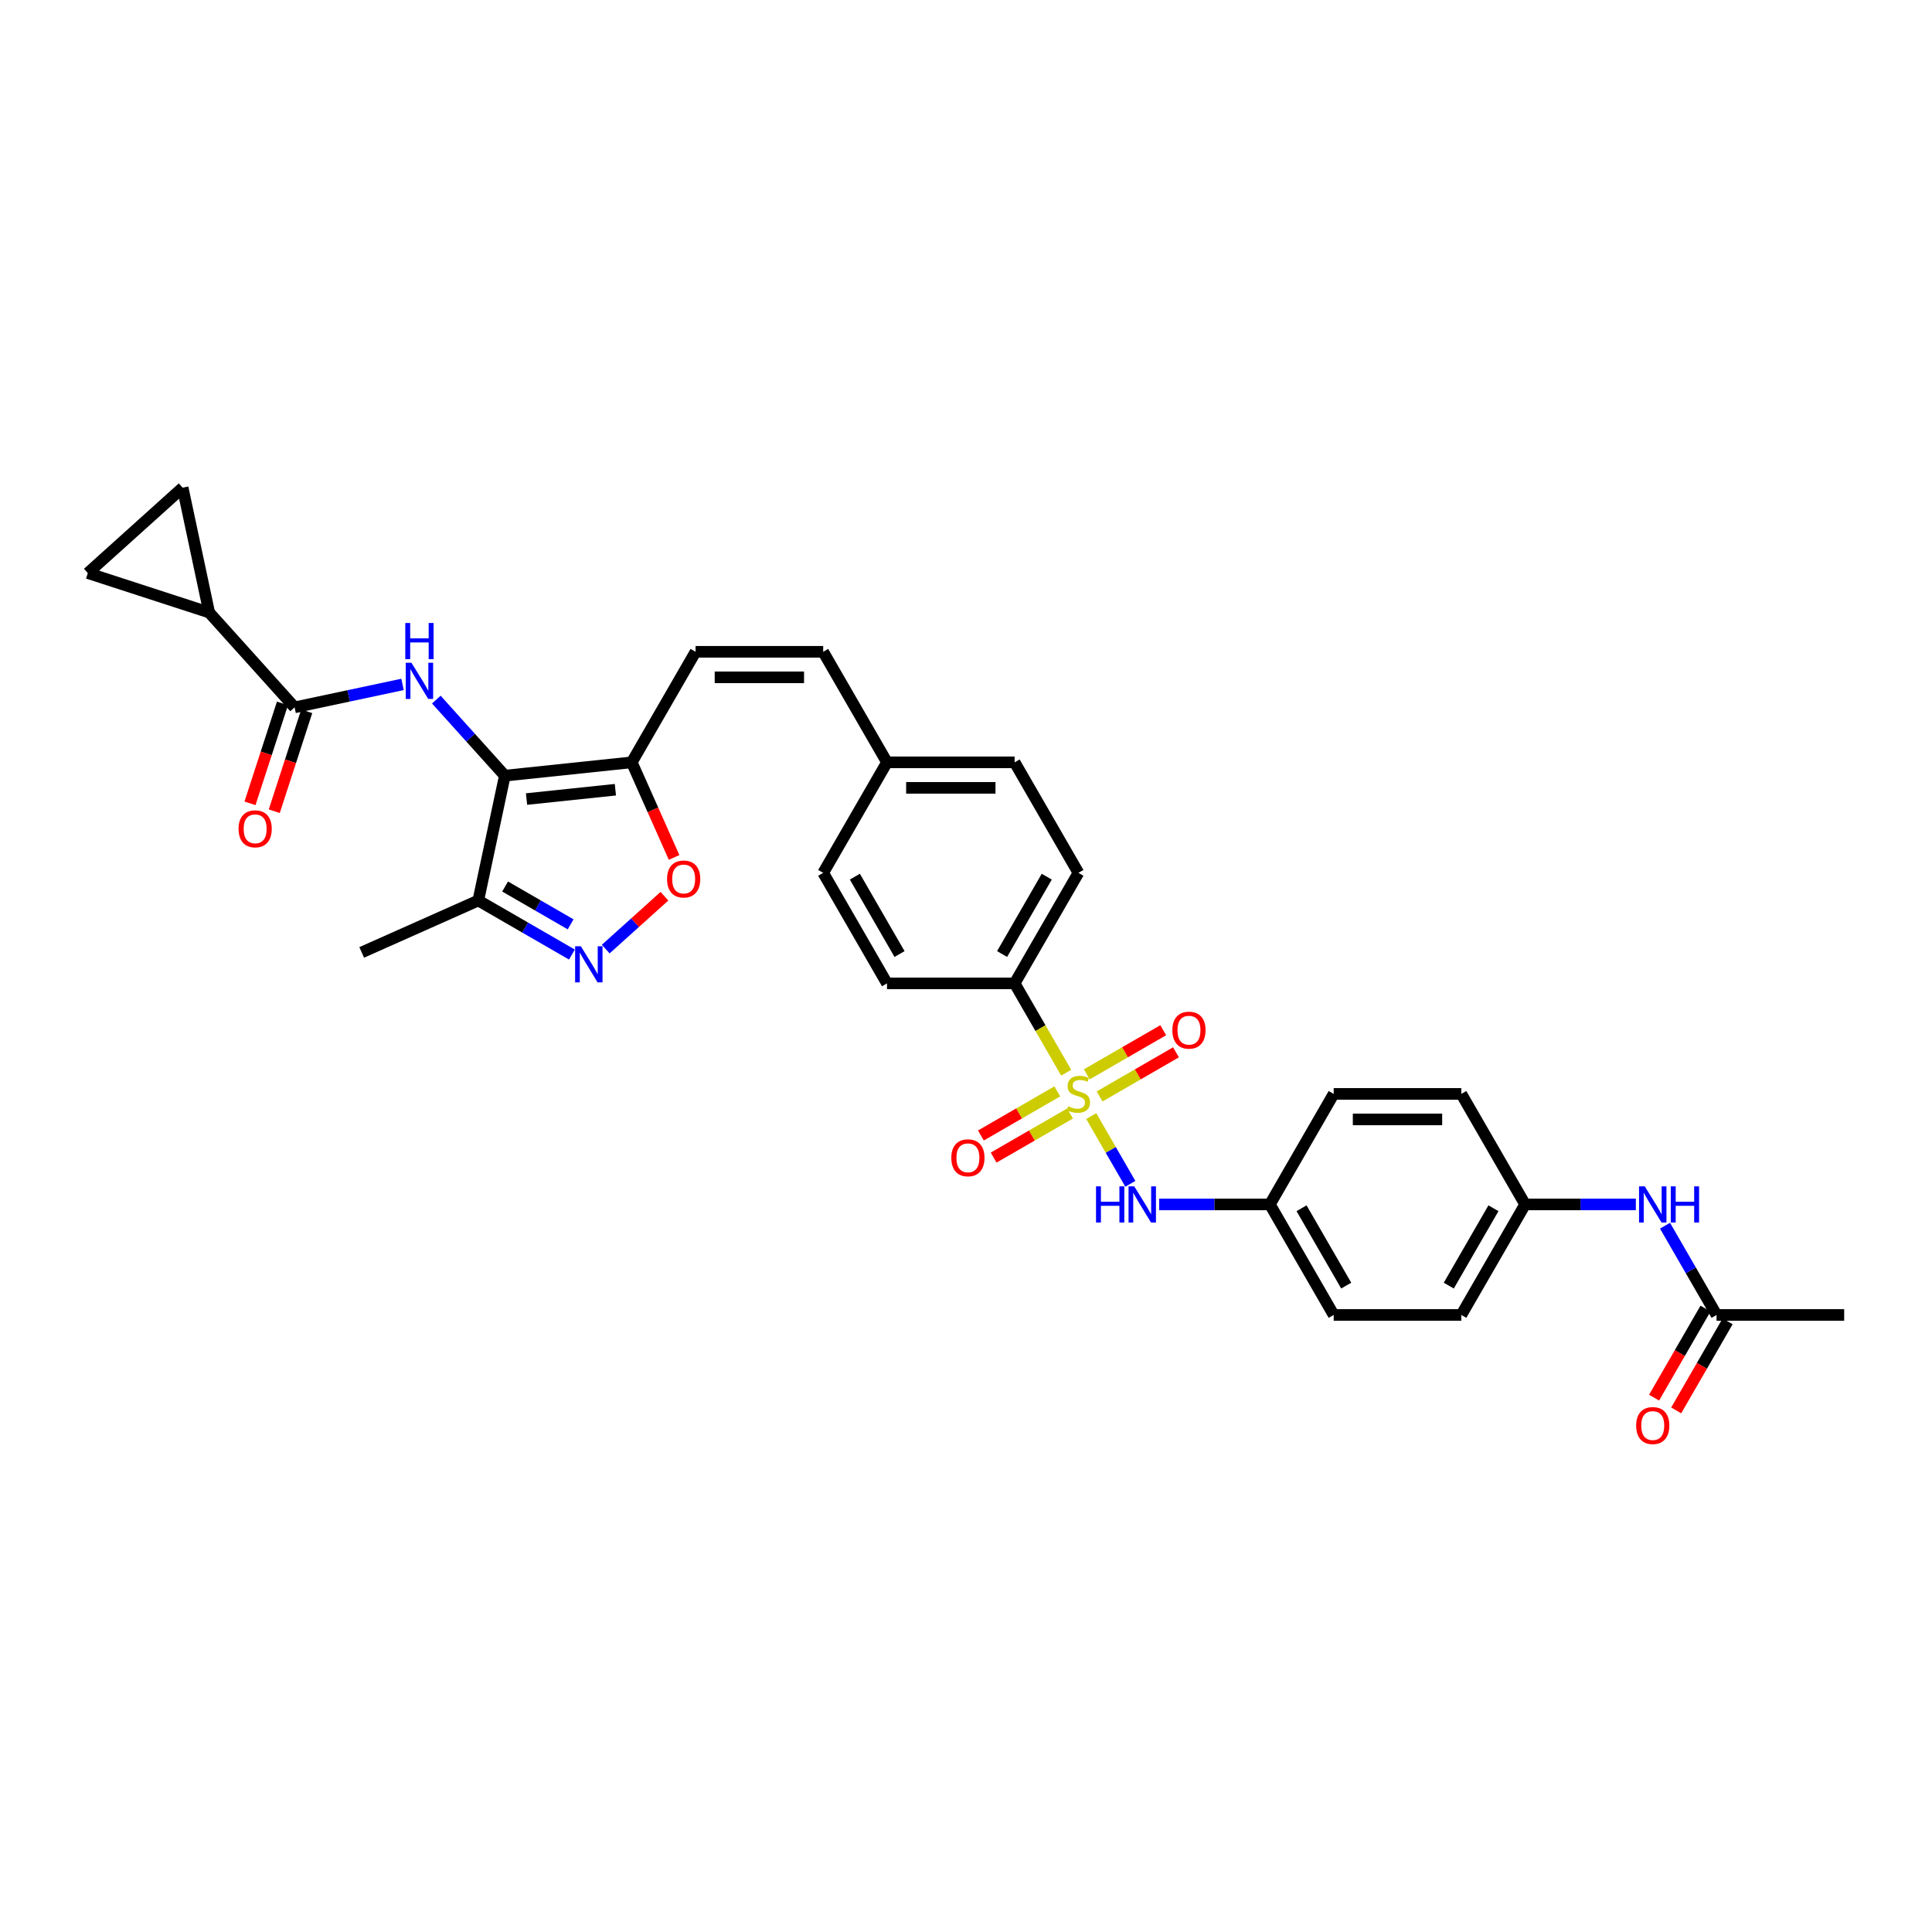 <?xml version='1.0' encoding='iso-8859-1'?>
<svg version='1.1' baseProfile='full'
              xmlns='http://www.w3.org/2000/svg'
                      xmlns:rdkit='http://www.rdkit.org/xml'
                      xmlns:xlink='http://www.w3.org/1999/xlink'
                  xml:space='preserve'
width='1000px' height='1000px' viewBox='0 0 1000 1000'>
<!-- END OF HEADER -->
<rect style='opacity:1.0;fill:#FFFFFF;stroke:none' width='1000' height='1000' x='0' y='0'> </rect>
<path class='bond-7' d='M 564.825,577.684 L 574.944,595.211' style='fill:none;fill-rule:evenodd;stroke:#CCCC00;stroke-width:6px;stroke-linecap:butt;stroke-linejoin:miter;stroke-opacity:1' />
<path class='bond-7' d='M 574.944,595.211 L 585.063,612.737' style='fill:none;fill-rule:evenodd;stroke:#0000FF;stroke-width:6px;stroke-linecap:butt;stroke-linejoin:miter;stroke-opacity:1' />
<path class='bond-10' d='M 551.858,555.224 L 538.513,532.11' style='fill:none;fill-rule:evenodd;stroke:#CCCC00;stroke-width:6px;stroke-linecap:butt;stroke-linejoin:miter;stroke-opacity:1' />
<path class='bond-10' d='M 538.513,532.11 L 525.168,508.995' style='fill:none;fill-rule:evenodd;stroke:#000000;stroke-width:6px;stroke-linecap:butt;stroke-linejoin:miter;stroke-opacity:1' />
<path class='bond-13' d='M 547.244,564.899 L 527.474,576.313' style='fill:none;fill-rule:evenodd;stroke:#CCCC00;stroke-width:6px;stroke-linecap:butt;stroke-linejoin:miter;stroke-opacity:1' />
<path class='bond-13' d='M 527.474,576.313 L 507.704,587.728' style='fill:none;fill-rule:evenodd;stroke:#FF0000;stroke-width:6px;stroke-linecap:butt;stroke-linejoin:miter;stroke-opacity:1' />
<path class='bond-13' d='M 553.85,576.341 L 534.08,587.755' style='fill:none;fill-rule:evenodd;stroke:#CCCC00;stroke-width:6px;stroke-linecap:butt;stroke-linejoin:miter;stroke-opacity:1' />
<path class='bond-13' d='M 534.08,587.755 L 514.31,599.169' style='fill:none;fill-rule:evenodd;stroke:#FF0000;stroke-width:6px;stroke-linecap:butt;stroke-linejoin:miter;stroke-opacity:1' />
<path class='bond-14' d='M 569.149,567.508 L 588.919,556.093' style='fill:none;fill-rule:evenodd;stroke:#CCCC00;stroke-width:6px;stroke-linecap:butt;stroke-linejoin:miter;stroke-opacity:1' />
<path class='bond-14' d='M 588.919,556.093 L 608.69,544.679' style='fill:none;fill-rule:evenodd;stroke:#FF0000;stroke-width:6px;stroke-linecap:butt;stroke-linejoin:miter;stroke-opacity:1' />
<path class='bond-14' d='M 562.543,556.066 L 582.314,544.652' style='fill:none;fill-rule:evenodd;stroke:#CCCC00;stroke-width:6px;stroke-linecap:butt;stroke-linejoin:miter;stroke-opacity:1' />
<path class='bond-14' d='M 582.314,544.652 L 602.084,533.237' style='fill:none;fill-rule:evenodd;stroke:#FF0000;stroke-width:6px;stroke-linecap:butt;stroke-linejoin:miter;stroke-opacity:1' />
<path class='bond-0' d='M 261.297,401.484 L 326.993,394.579' style='fill:none;fill-rule:evenodd;stroke:#000000;stroke-width:6px;stroke-linecap:butt;stroke-linejoin:miter;stroke-opacity:1' />
<path class='bond-0' d='M 272.533,413.588 L 318.52,408.754' style='fill:none;fill-rule:evenodd;stroke:#000000;stroke-width:6px;stroke-linecap:butt;stroke-linejoin:miter;stroke-opacity:1' />
<path class='bond-1' d='M 261.297,401.484 L 243.569,381.796' style='fill:none;fill-rule:evenodd;stroke:#000000;stroke-width:6px;stroke-linecap:butt;stroke-linejoin:miter;stroke-opacity:1' />
<path class='bond-1' d='M 243.569,381.796 L 225.842,362.107' style='fill:none;fill-rule:evenodd;stroke:#0000FF;stroke-width:6px;stroke-linecap:butt;stroke-linejoin:miter;stroke-opacity:1' />
<path class='bond-5' d='M 261.297,401.484 L 247.563,466.099' style='fill:none;fill-rule:evenodd;stroke:#000000;stroke-width:6px;stroke-linecap:butt;stroke-linejoin:miter;stroke-opacity:1' />
<path class='bond-4' d='M 208.35,354.253 L 180.415,360.19' style='fill:none;fill-rule:evenodd;stroke:#0000FF;stroke-width:6px;stroke-linecap:butt;stroke-linejoin:miter;stroke-opacity:1' />
<path class='bond-4' d='M 180.415,360.19 L 152.481,366.128' style='fill:none;fill-rule:evenodd;stroke:#000000;stroke-width:6px;stroke-linecap:butt;stroke-linejoin:miter;stroke-opacity:1' />
<path class='bond-2' d='M 326.993,394.579 L 360.022,337.371' style='fill:none;fill-rule:evenodd;stroke:#000000;stroke-width:6px;stroke-linecap:butt;stroke-linejoin:miter;stroke-opacity:1' />
<path class='bond-6' d='M 326.993,394.579 L 337.954,419.197' style='fill:none;fill-rule:evenodd;stroke:#000000;stroke-width:6px;stroke-linecap:butt;stroke-linejoin:miter;stroke-opacity:1' />
<path class='bond-6' d='M 337.954,419.197 L 348.915,443.815' style='fill:none;fill-rule:evenodd;stroke:#FF0000;stroke-width:6px;stroke-linecap:butt;stroke-linejoin:miter;stroke-opacity:1' />
<path class='bond-3' d='M 313.517,491.253 L 328.717,477.567' style='fill:none;fill-rule:evenodd;stroke:#0000FF;stroke-width:6px;stroke-linecap:butt;stroke-linejoin:miter;stroke-opacity:1' />
<path class='bond-3' d='M 328.717,477.567 L 343.917,463.881' style='fill:none;fill-rule:evenodd;stroke:#FF0000;stroke-width:6px;stroke-linecap:butt;stroke-linejoin:miter;stroke-opacity:1' />
<path class='bond-35' d='M 296.025,494.078 L 271.794,480.089' style='fill:none;fill-rule:evenodd;stroke:#0000FF;stroke-width:6px;stroke-linecap:butt;stroke-linejoin:miter;stroke-opacity:1' />
<path class='bond-35' d='M 271.794,480.089 L 247.563,466.099' style='fill:none;fill-rule:evenodd;stroke:#000000;stroke-width:6px;stroke-linecap:butt;stroke-linejoin:miter;stroke-opacity:1' />
<path class='bond-35' d='M 295.361,478.44 L 278.4,468.647' style='fill:none;fill-rule:evenodd;stroke:#0000FF;stroke-width:6px;stroke-linecap:butt;stroke-linejoin:miter;stroke-opacity:1' />
<path class='bond-35' d='M 278.4,468.647 L 261.438,458.854' style='fill:none;fill-rule:evenodd;stroke:#000000;stroke-width:6px;stroke-linecap:butt;stroke-linejoin:miter;stroke-opacity:1' />
<path class='bond-8' d='M 152.481,366.128 L 108.28,317.037' style='fill:none;fill-rule:evenodd;stroke:#000000;stroke-width:6px;stroke-linecap:butt;stroke-linejoin:miter;stroke-opacity:1' />
<path class='bond-18' d='M 146.199,364.086 L 137.797,389.943' style='fill:none;fill-rule:evenodd;stroke:#000000;stroke-width:6px;stroke-linecap:butt;stroke-linejoin:miter;stroke-opacity:1' />
<path class='bond-18' d='M 137.797,389.943 L 129.396,415.801' style='fill:none;fill-rule:evenodd;stroke:#FF0000;stroke-width:6px;stroke-linecap:butt;stroke-linejoin:miter;stroke-opacity:1' />
<path class='bond-18' d='M 158.764,368.169 L 150.362,394.026' style='fill:none;fill-rule:evenodd;stroke:#000000;stroke-width:6px;stroke-linecap:butt;stroke-linejoin:miter;stroke-opacity:1' />
<path class='bond-18' d='M 150.362,394.026 L 141.961,419.883' style='fill:none;fill-rule:evenodd;stroke:#FF0000;stroke-width:6px;stroke-linecap:butt;stroke-linejoin:miter;stroke-opacity:1' />
<path class='bond-31' d='M 247.563,466.099 L 187.216,492.967' style='fill:none;fill-rule:evenodd;stroke:#000000;stroke-width:6px;stroke-linecap:butt;stroke-linejoin:miter;stroke-opacity:1' />
<path class='bond-22' d='M 599.972,623.411 L 628.628,623.411' style='fill:none;fill-rule:evenodd;stroke:#0000FF;stroke-width:6px;stroke-linecap:butt;stroke-linejoin:miter;stroke-opacity:1' />
<path class='bond-22' d='M 628.628,623.411 L 657.284,623.411' style='fill:none;fill-rule:evenodd;stroke:#000000;stroke-width:6px;stroke-linecap:butt;stroke-linejoin:miter;stroke-opacity:1' />
<path class='bond-11' d='M 108.28,317.037 L 45.455,296.624' style='fill:none;fill-rule:evenodd;stroke:#000000;stroke-width:6px;stroke-linecap:butt;stroke-linejoin:miter;stroke-opacity:1' />
<path class='bond-12' d='M 108.28,317.037 L 94.545,252.422' style='fill:none;fill-rule:evenodd;stroke:#000000;stroke-width:6px;stroke-linecap:butt;stroke-linejoin:miter;stroke-opacity:1' />
<path class='bond-9' d='M 360.022,337.371 L 426.081,337.371' style='fill:none;fill-rule:evenodd;stroke:#000000;stroke-width:6px;stroke-linecap:butt;stroke-linejoin:miter;stroke-opacity:1' />
<path class='bond-9' d='M 369.931,350.583 L 416.172,350.583' style='fill:none;fill-rule:evenodd;stroke:#000000;stroke-width:6px;stroke-linecap:butt;stroke-linejoin:miter;stroke-opacity:1' />
<path class='bond-20' d='M 525.168,508.995 L 558.197,451.787' style='fill:none;fill-rule:evenodd;stroke:#000000;stroke-width:6px;stroke-linecap:butt;stroke-linejoin:miter;stroke-opacity:1' />
<path class='bond-20' d='M 518.68,493.808 L 541.801,453.763' style='fill:none;fill-rule:evenodd;stroke:#000000;stroke-width:6px;stroke-linecap:butt;stroke-linejoin:miter;stroke-opacity:1' />
<path class='bond-21' d='M 525.168,508.995 L 459.11,508.995' style='fill:none;fill-rule:evenodd;stroke:#000000;stroke-width:6px;stroke-linecap:butt;stroke-linejoin:miter;stroke-opacity:1' />
<path class='bond-36' d='M 45.455,296.624 L 94.545,252.422' style='fill:none;fill-rule:evenodd;stroke:#000000;stroke-width:6px;stroke-linecap:butt;stroke-linejoin:miter;stroke-opacity:1' />
<path class='bond-15' d='M 426.081,337.371 L 459.11,394.579' style='fill:none;fill-rule:evenodd;stroke:#000000;stroke-width:6px;stroke-linecap:butt;stroke-linejoin:miter;stroke-opacity:1' />
<path class='bond-16' d='M 888.487,680.619 L 875.15,657.518' style='fill:none;fill-rule:evenodd;stroke:#000000;stroke-width:6px;stroke-linecap:butt;stroke-linejoin:miter;stroke-opacity:1' />
<path class='bond-16' d='M 875.15,657.518 L 861.812,634.417' style='fill:none;fill-rule:evenodd;stroke:#0000FF;stroke-width:6px;stroke-linecap:butt;stroke-linejoin:miter;stroke-opacity:1' />
<path class='bond-19' d='M 882.767,677.316 L 869.459,700.365' style='fill:none;fill-rule:evenodd;stroke:#000000;stroke-width:6px;stroke-linecap:butt;stroke-linejoin:miter;stroke-opacity:1' />
<path class='bond-19' d='M 869.459,700.365 L 856.152,723.413' style='fill:none;fill-rule:evenodd;stroke:#FF0000;stroke-width:6px;stroke-linecap:butt;stroke-linejoin:miter;stroke-opacity:1' />
<path class='bond-19' d='M 894.208,683.922 L 880.901,706.971' style='fill:none;fill-rule:evenodd;stroke:#000000;stroke-width:6px;stroke-linecap:butt;stroke-linejoin:miter;stroke-opacity:1' />
<path class='bond-19' d='M 880.901,706.971 L 867.594,730.019' style='fill:none;fill-rule:evenodd;stroke:#FF0000;stroke-width:6px;stroke-linecap:butt;stroke-linejoin:miter;stroke-opacity:1' />
<path class='bond-32' d='M 888.487,680.619 L 954.545,680.619' style='fill:none;fill-rule:evenodd;stroke:#000000;stroke-width:6px;stroke-linecap:butt;stroke-linejoin:miter;stroke-opacity:1' />
<path class='bond-17' d='M 846.712,623.411 L 818.056,623.411' style='fill:none;fill-rule:evenodd;stroke:#0000FF;stroke-width:6px;stroke-linecap:butt;stroke-linejoin:miter;stroke-opacity:1' />
<path class='bond-17' d='M 818.056,623.411 L 789.4,623.411' style='fill:none;fill-rule:evenodd;stroke:#000000;stroke-width:6px;stroke-linecap:butt;stroke-linejoin:miter;stroke-opacity:1' />
<path class='bond-25' d='M 558.197,451.787 L 525.168,394.579' style='fill:none;fill-rule:evenodd;stroke:#000000;stroke-width:6px;stroke-linecap:butt;stroke-linejoin:miter;stroke-opacity:1' />
<path class='bond-26' d='M 459.11,508.995 L 426.081,451.787' style='fill:none;fill-rule:evenodd;stroke:#000000;stroke-width:6px;stroke-linecap:butt;stroke-linejoin:miter;stroke-opacity:1' />
<path class='bond-26' d='M 465.597,493.808 L 442.477,453.763' style='fill:none;fill-rule:evenodd;stroke:#000000;stroke-width:6px;stroke-linecap:butt;stroke-linejoin:miter;stroke-opacity:1' />
<path class='bond-27' d='M 657.284,623.411 L 690.313,566.203' style='fill:none;fill-rule:evenodd;stroke:#000000;stroke-width:6px;stroke-linecap:butt;stroke-linejoin:miter;stroke-opacity:1' />
<path class='bond-28' d='M 657.284,623.411 L 690.313,680.619' style='fill:none;fill-rule:evenodd;stroke:#000000;stroke-width:6px;stroke-linecap:butt;stroke-linejoin:miter;stroke-opacity:1' />
<path class='bond-28' d='M 673.68,625.387 L 696.8,665.432' style='fill:none;fill-rule:evenodd;stroke:#000000;stroke-width:6px;stroke-linecap:butt;stroke-linejoin:miter;stroke-opacity:1' />
<path class='bond-23' d='M 459.11,394.579 L 426.081,451.787' style='fill:none;fill-rule:evenodd;stroke:#000000;stroke-width:6px;stroke-linecap:butt;stroke-linejoin:miter;stroke-opacity:1' />
<path class='bond-33' d='M 459.11,394.579 L 525.168,394.579' style='fill:none;fill-rule:evenodd;stroke:#000000;stroke-width:6px;stroke-linecap:butt;stroke-linejoin:miter;stroke-opacity:1' />
<path class='bond-33' d='M 469.018,407.791 L 515.259,407.791' style='fill:none;fill-rule:evenodd;stroke:#000000;stroke-width:6px;stroke-linecap:butt;stroke-linejoin:miter;stroke-opacity:1' />
<path class='bond-24' d='M 789.4,623.411 L 756.371,680.619' style='fill:none;fill-rule:evenodd;stroke:#000000;stroke-width:6px;stroke-linecap:butt;stroke-linejoin:miter;stroke-opacity:1' />
<path class='bond-24' d='M 773.004,625.387 L 749.884,665.432' style='fill:none;fill-rule:evenodd;stroke:#000000;stroke-width:6px;stroke-linecap:butt;stroke-linejoin:miter;stroke-opacity:1' />
<path class='bond-34' d='M 789.4,623.411 L 756.371,566.203' style='fill:none;fill-rule:evenodd;stroke:#000000;stroke-width:6px;stroke-linecap:butt;stroke-linejoin:miter;stroke-opacity:1' />
<path class='bond-29' d='M 690.313,566.203 L 756.371,566.203' style='fill:none;fill-rule:evenodd;stroke:#000000;stroke-width:6px;stroke-linecap:butt;stroke-linejoin:miter;stroke-opacity:1' />
<path class='bond-29' d='M 700.222,579.415 L 746.462,579.415' style='fill:none;fill-rule:evenodd;stroke:#000000;stroke-width:6px;stroke-linecap:butt;stroke-linejoin:miter;stroke-opacity:1' />
<path class='bond-30' d='M 690.313,680.619 L 756.371,680.619' style='fill:none;fill-rule:evenodd;stroke:#000000;stroke-width:6px;stroke-linecap:butt;stroke-linejoin:miter;stroke-opacity:1' />
<path  class='atom-0' d='M 552.912 572.624
Q 553.124 572.703, 553.995 573.073
Q 554.867 573.443, 555.819 573.681
Q 556.796 573.893, 557.748 573.893
Q 559.518 573.893, 560.548 573.047
Q 561.579 572.175, 561.579 570.669
Q 561.579 569.638, 561.05 569.004
Q 560.548 568.37, 559.756 568.027
Q 558.963 567.683, 557.642 567.287
Q 555.977 566.785, 554.973 566.309
Q 553.995 565.833, 553.282 564.829
Q 552.595 563.825, 552.595 562.134
Q 552.595 559.782, 554.18 558.329
Q 555.792 556.876, 558.963 556.876
Q 561.13 556.876, 563.587 557.906
L 562.979 559.941
Q 560.733 559.016, 559.042 559.016
Q 557.219 559.016, 556.215 559.782
Q 555.211 560.522, 555.237 561.817
Q 555.237 562.821, 555.739 563.429
Q 556.268 564.037, 557.008 564.38
Q 557.774 564.724, 559.042 565.12
Q 560.733 565.648, 561.737 566.177
Q 562.742 566.705, 563.455 567.789
Q 564.195 568.846, 564.195 570.669
Q 564.195 573.258, 562.451 574.659
Q 560.733 576.033, 557.853 576.033
Q 556.189 576.033, 554.92 575.663
Q 553.678 575.319, 552.199 574.712
L 552.912 572.624
' fill='#CCCC00'/>
<path  class='atom-2' d='M 212.96 343.04
L 219.091 352.948
Q 219.698 353.926, 220.676 355.696
Q 221.654 357.467, 221.706 357.572
L 221.706 343.04
L 224.19 343.04
L 224.19 361.747
L 221.627 361.747
L 215.048 350.914
Q 214.282 349.646, 213.462 348.192
Q 212.67 346.739, 212.432 346.29
L 212.432 361.747
L 210.001 361.747
L 210.001 343.04
L 212.96 343.04
' fill='#0000FF'/>
<path  class='atom-2' d='M 209.776 322.461
L 212.313 322.461
L 212.313 330.415
L 221.878 330.415
L 221.878 322.461
L 224.415 322.461
L 224.415 341.169
L 221.878 341.169
L 221.878 332.529
L 212.313 332.529
L 212.313 341.169
L 209.776 341.169
L 209.776 322.461
' fill='#0000FF'/>
<path  class='atom-4' d='M 300.636 489.774
L 306.766 499.683
Q 307.374 500.66, 308.351 502.431
Q 309.329 504.201, 309.382 504.307
L 309.382 489.774
L 311.866 489.774
L 311.866 508.482
L 309.302 508.482
L 302.723 497.648
Q 301.957 496.38, 301.138 494.927
Q 300.345 493.473, 300.107 493.024
L 300.107 508.482
L 297.676 508.482
L 297.676 489.774
L 300.636 489.774
' fill='#0000FF'/>
<path  class='atom-7' d='M 345.274 454.979
Q 345.274 450.487, 347.494 447.977
Q 349.713 445.467, 353.862 445.467
Q 358.01 445.467, 360.23 447.977
Q 362.449 450.487, 362.449 454.979
Q 362.449 459.524, 360.203 462.114
Q 357.957 464.677, 353.862 464.677
Q 349.74 464.677, 347.494 462.114
Q 345.274 459.55, 345.274 454.979
M 353.862 462.563
Q 356.715 462.563, 358.248 460.66
Q 359.807 458.731, 359.807 454.979
Q 359.807 451.306, 358.248 449.457
Q 356.715 447.581, 353.862 447.581
Q 351.008 447.581, 349.449 449.43
Q 347.916 451.28, 347.916 454.979
Q 347.916 458.758, 349.449 460.66
Q 351.008 462.563, 353.862 462.563
' fill='#FF0000'/>
<path  class='atom-8' d='M 567.3 614.058
L 569.836 614.058
L 569.836 622.011
L 579.401 622.011
L 579.401 614.058
L 581.938 614.058
L 581.938 632.765
L 579.401 632.765
L 579.401 624.125
L 569.836 624.125
L 569.836 632.765
L 567.3 632.765
L 567.3 614.058
' fill='#0000FF'/>
<path  class='atom-8' d='M 587.091 614.058
L 593.221 623.966
Q 593.829 624.944, 594.806 626.714
Q 595.784 628.485, 595.837 628.59
L 595.837 614.058
L 598.32 614.058
L 598.32 632.765
L 595.757 632.765
L 589.178 621.932
Q 588.412 620.663, 587.593 619.21
Q 586.8 617.757, 586.562 617.308
L 586.562 632.765
L 584.131 632.765
L 584.131 614.058
L 587.091 614.058
' fill='#0000FF'/>
<path  class='atom-14' d='M 492.401 599.285
Q 492.401 594.793, 494.621 592.283
Q 496.84 589.773, 500.989 589.773
Q 505.137 589.773, 507.357 592.283
Q 509.576 594.793, 509.576 599.285
Q 509.576 603.83, 507.33 606.42
Q 505.084 608.983, 500.989 608.983
Q 496.867 608.983, 494.621 606.42
Q 492.401 603.856, 492.401 599.285
M 500.989 606.869
Q 503.842 606.869, 505.375 604.966
Q 506.934 603.037, 506.934 599.285
Q 506.934 595.612, 505.375 593.763
Q 503.842 591.887, 500.989 591.887
Q 498.135 591.887, 496.576 593.736
Q 495.044 595.586, 495.044 599.285
Q 495.044 603.064, 496.576 604.966
Q 498.135 606.869, 500.989 606.869
' fill='#FF0000'/>
<path  class='atom-15' d='M 606.817 533.227
Q 606.817 528.735, 609.037 526.225
Q 611.256 523.715, 615.405 523.715
Q 619.553 523.715, 621.773 526.225
Q 623.992 528.735, 623.992 533.227
Q 623.992 537.772, 621.746 540.361
Q 619.5 542.924, 615.405 542.924
Q 611.283 542.924, 609.037 540.361
Q 606.817 537.798, 606.817 533.227
M 615.405 540.811
Q 618.258 540.811, 619.791 538.908
Q 621.35 536.979, 621.35 533.227
Q 621.35 529.554, 619.791 527.705
Q 618.258 525.829, 615.405 525.829
Q 612.551 525.829, 610.992 527.678
Q 609.46 529.528, 609.46 533.227
Q 609.46 537.006, 610.992 538.908
Q 612.551 540.811, 615.405 540.811
' fill='#FF0000'/>
<path  class='atom-18' d='M 851.323 614.058
L 857.453 623.966
Q 858.061 624.944, 859.039 626.714
Q 860.016 628.485, 860.069 628.59
L 860.069 614.058
L 862.553 614.058
L 862.553 632.765
L 859.99 632.765
L 853.41 621.932
Q 852.644 620.663, 851.825 619.21
Q 851.032 617.757, 850.795 617.308
L 850.795 632.765
L 848.364 632.765
L 848.364 614.058
L 851.323 614.058
' fill='#0000FF'/>
<path  class='atom-18' d='M 864.799 614.058
L 867.336 614.058
L 867.336 622.011
L 876.901 622.011
L 876.901 614.058
L 879.437 614.058
L 879.437 632.765
L 876.901 632.765
L 876.901 624.125
L 867.336 624.125
L 867.336 632.765
L 864.799 632.765
L 864.799 614.058
' fill='#0000FF'/>
<path  class='atom-19' d='M 123.48 429.006
Q 123.48 424.514, 125.7 422.003
Q 127.92 419.493, 132.068 419.493
Q 136.216 419.493, 138.436 422.003
Q 140.656 424.514, 140.656 429.006
Q 140.656 433.55, 138.41 436.14
Q 136.164 438.703, 132.068 438.703
Q 127.946 438.703, 125.7 436.14
Q 123.48 433.577, 123.48 429.006
M 132.068 436.589
Q 134.922 436.589, 136.454 434.687
Q 138.013 432.758, 138.013 429.006
Q 138.013 425.333, 136.454 423.483
Q 134.922 421.607, 132.068 421.607
Q 129.214 421.607, 127.655 423.457
Q 126.123 425.306, 126.123 429.006
Q 126.123 432.784, 127.655 434.687
Q 129.214 436.589, 132.068 436.589
' fill='#FF0000'/>
<path  class='atom-20' d='M 846.871 737.88
Q 846.871 733.388, 849.09 730.878
Q 851.31 728.368, 855.458 728.368
Q 859.607 728.368, 861.826 730.878
Q 864.046 733.388, 864.046 737.88
Q 864.046 742.425, 861.8 745.014
Q 859.554 747.578, 855.458 747.578
Q 851.336 747.578, 849.09 745.014
Q 846.871 742.451, 846.871 737.88
M 855.458 745.464
Q 858.312 745.464, 859.845 743.561
Q 861.404 741.632, 861.404 737.88
Q 861.404 734.207, 859.845 732.358
Q 858.312 730.482, 855.458 730.482
Q 852.605 730.482, 851.046 732.331
Q 849.513 734.181, 849.513 737.88
Q 849.513 741.659, 851.046 743.561
Q 852.605 745.464, 855.458 745.464
' fill='#FF0000'/>
</svg>
